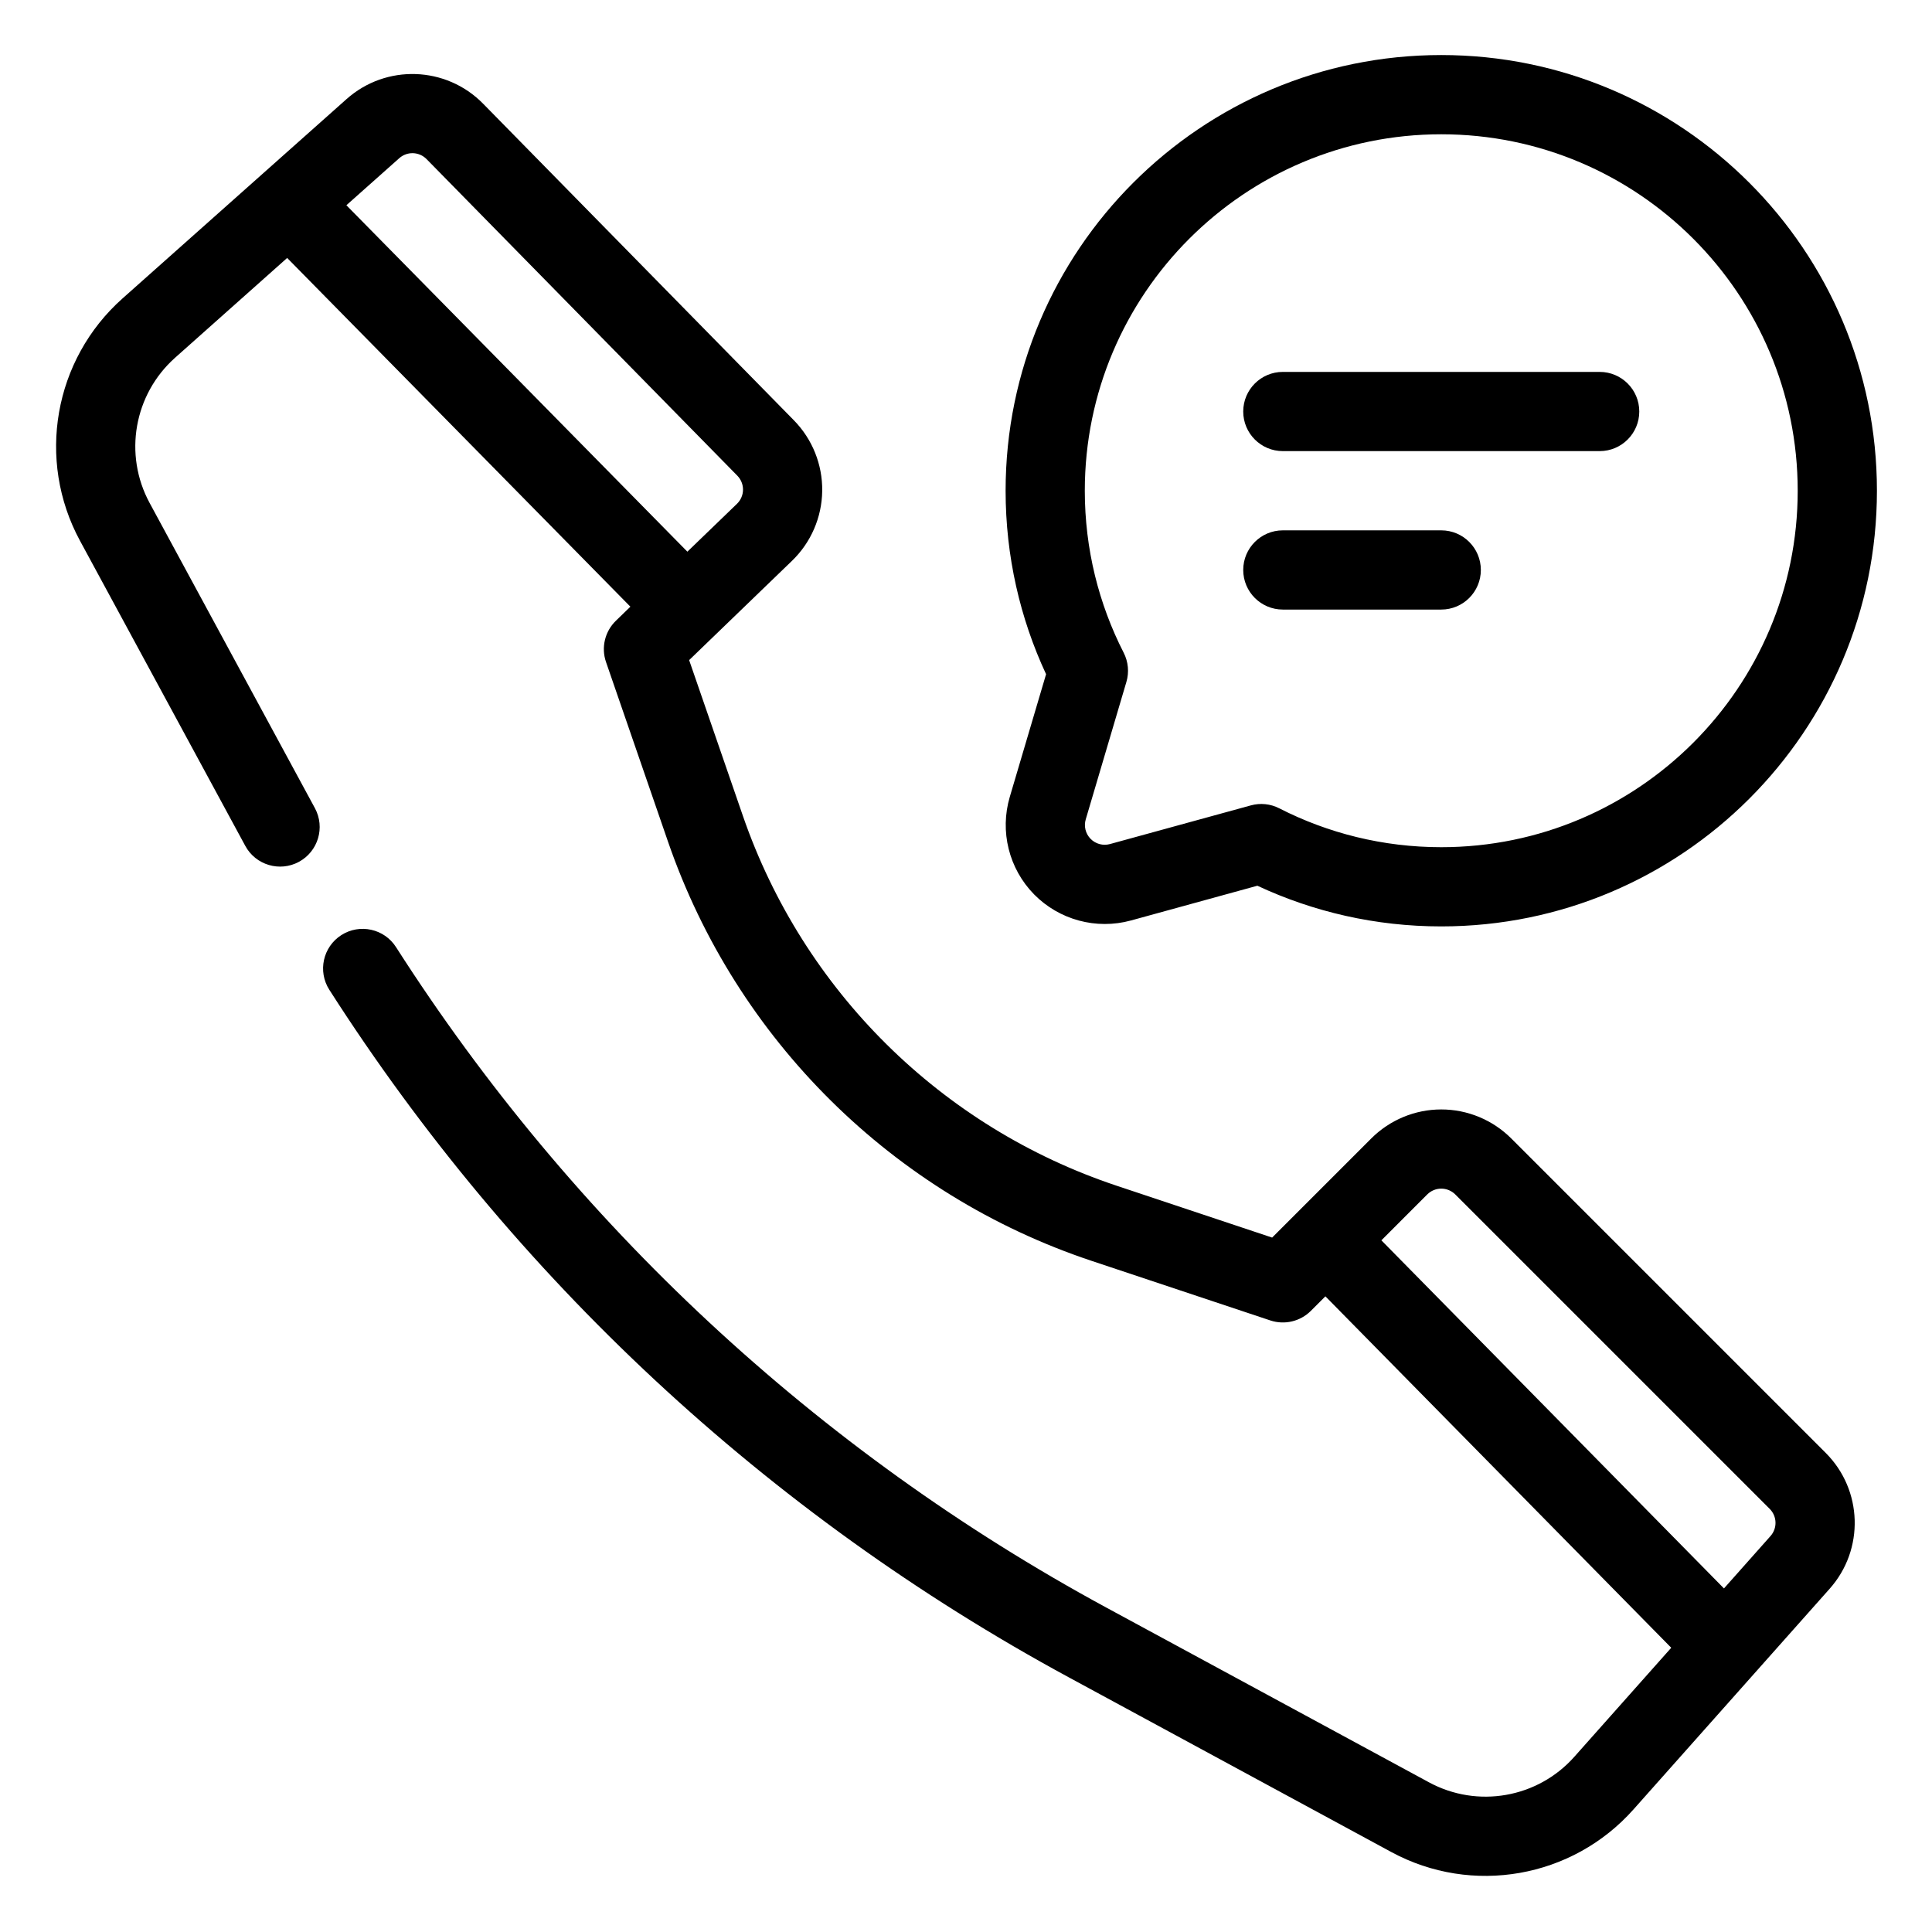 <?xml version="1.0" encoding="UTF-8"?>
<!-- Uploaded to: SVG Repo, www.svgrepo.com, Generator: SVG Repo Mixer Tools -->
<svg fill="#000000" width="800px" height="800px" version="1.1" viewBox="144 144 512 512" xmlns="http://www.w3.org/2000/svg">
 <g fill-rule="evenodd">
  <path d="m421.22 322.68-9.617 32.504c-2.695 9.133-0.238 19.02 6.426 25.82 6.676 6.793 16.508 9.445 25.695 6.93 0 0 33.492-9.207 33.492-9.207 14.797 6.918 31.32 10.781 48.73 10.781 63.723 0 115.46-51.738 115.46-115.46 0-63.723-51.734-115.46-115.46-115.46-63.719 0-115.45 51.734-115.45 115.46 0 17.371 3.84 33.848 10.727 48.629zm21.285 2.047c0.766-2.582 0.504-5.363-0.723-7.758-6.582-12.879-10.297-27.469-10.297-42.918 0-52.133 42.328-94.465 94.461-94.465 52.137 0 94.465 42.332 94.465 94.465s-42.328 94.465-94.465 94.465c-15.449 0-30.039-3.719-42.918-10.297-2.328-1.199-5.027-1.48-7.555-0.777 0 0-19.68 5.406-37.316 10.242-1.836 0.504-3.809-0.02-5.141-1.383-1.332-1.355-1.828-3.34-1.281-5.164z"/>
  <path d="m483.96 263.55h83.969c5.797 0 10.496-4.703 10.496-10.496 0-5.793-4.699-10.496-10.496-10.496h-83.969c-5.793 0-10.492 4.703-10.492 10.496 0 5.793 4.699 10.496 10.492 10.496z"/>
  <path d="m483.96 305.54h41.984c5.797 0 10.496-4.703 10.496-10.496 0-5.793-4.699-10.496-10.496-10.496h-41.984c-5.793 0-10.492 4.703-10.492 10.496 0 5.793 4.699 10.496 10.492 10.496z"/>
  <path d="m220.1 212.36 90.957 92.418-3.82 3.707c-2.938 2.832-3.969 7.117-2.633 10.969 0 0 7.598 22.02 16.445 47.652 18.117 52.445 59.598 93.488 112.25 111.04 25.492 8.504 47.355 15.785 47.355 15.785 3.769 1.25 7.926 0.273 10.738-2.539l3.852-3.852 91.652 93.133-25.684 28.895c-9.707 10.926-25.672 13.73-38.531 6.758l-85.449-46.277c-76.734-41.574-141.45-101.87-188.28-175.05-3.117-4.883-9.613-6.309-14.492-3.191-4.883 3.129-6.309 9.613-3.184 14.496 48.723 76.168 116.09 138.93 195.95 182.2 32.359 17.527 63.719 34.523 85.457 46.289 21.422 11.609 48.02 6.938 64.215-11.285l51.996-58.492c9.227-10.383 8.766-26.156-1.059-35.98l-83.328-83.328c-4.922-4.922-11.598-7.695-18.559-7.695-6.957 0-13.633 2.773-18.555 7.695l-26.262 26.262-41.207-13.742c-46.445-15.48-83.047-51.691-99.031-97.969l-14.262-41.324c0 0.012 27.246-26.301 27.246-26.301 5.039-4.859 7.926-11.527 8.02-18.527s-2.613-13.738-7.516-18.734l-82.363-83.906c-9.801-9.98-25.715-10.516-36.168-1.215-14.508 12.91-40.191 35.758-59.398 52.855-18.188 16.195-22.848 42.781-11.25 64.203l43.801 80.852c2.75 5.09 9.129 6.992 14.219 4.231 5.094-2.762 6.992-9.133 4.231-14.23l-43.789-80.852c-6.969-12.848-4.168-28.801 6.75-38.52zm380.77 352.59 12.332-13.879c1.848-2.078 1.754-5.234-0.207-7.199l-83.328-83.328c-0.988-0.984-2.32-1.543-3.719-1.543-1.395 0-2.727 0.559-3.715 1.543l-12.152 12.156zm-274.71-274.75 13.141-12.68c1.008-0.977 1.586-2.309 1.605-3.703 0.02-1.398-0.523-2.75-1.5-3.75l-82.363-83.902c-1.965-1.996-5.144-2.102-7.231-0.242l-14.016 12.469z"/>
 </g>
</svg>